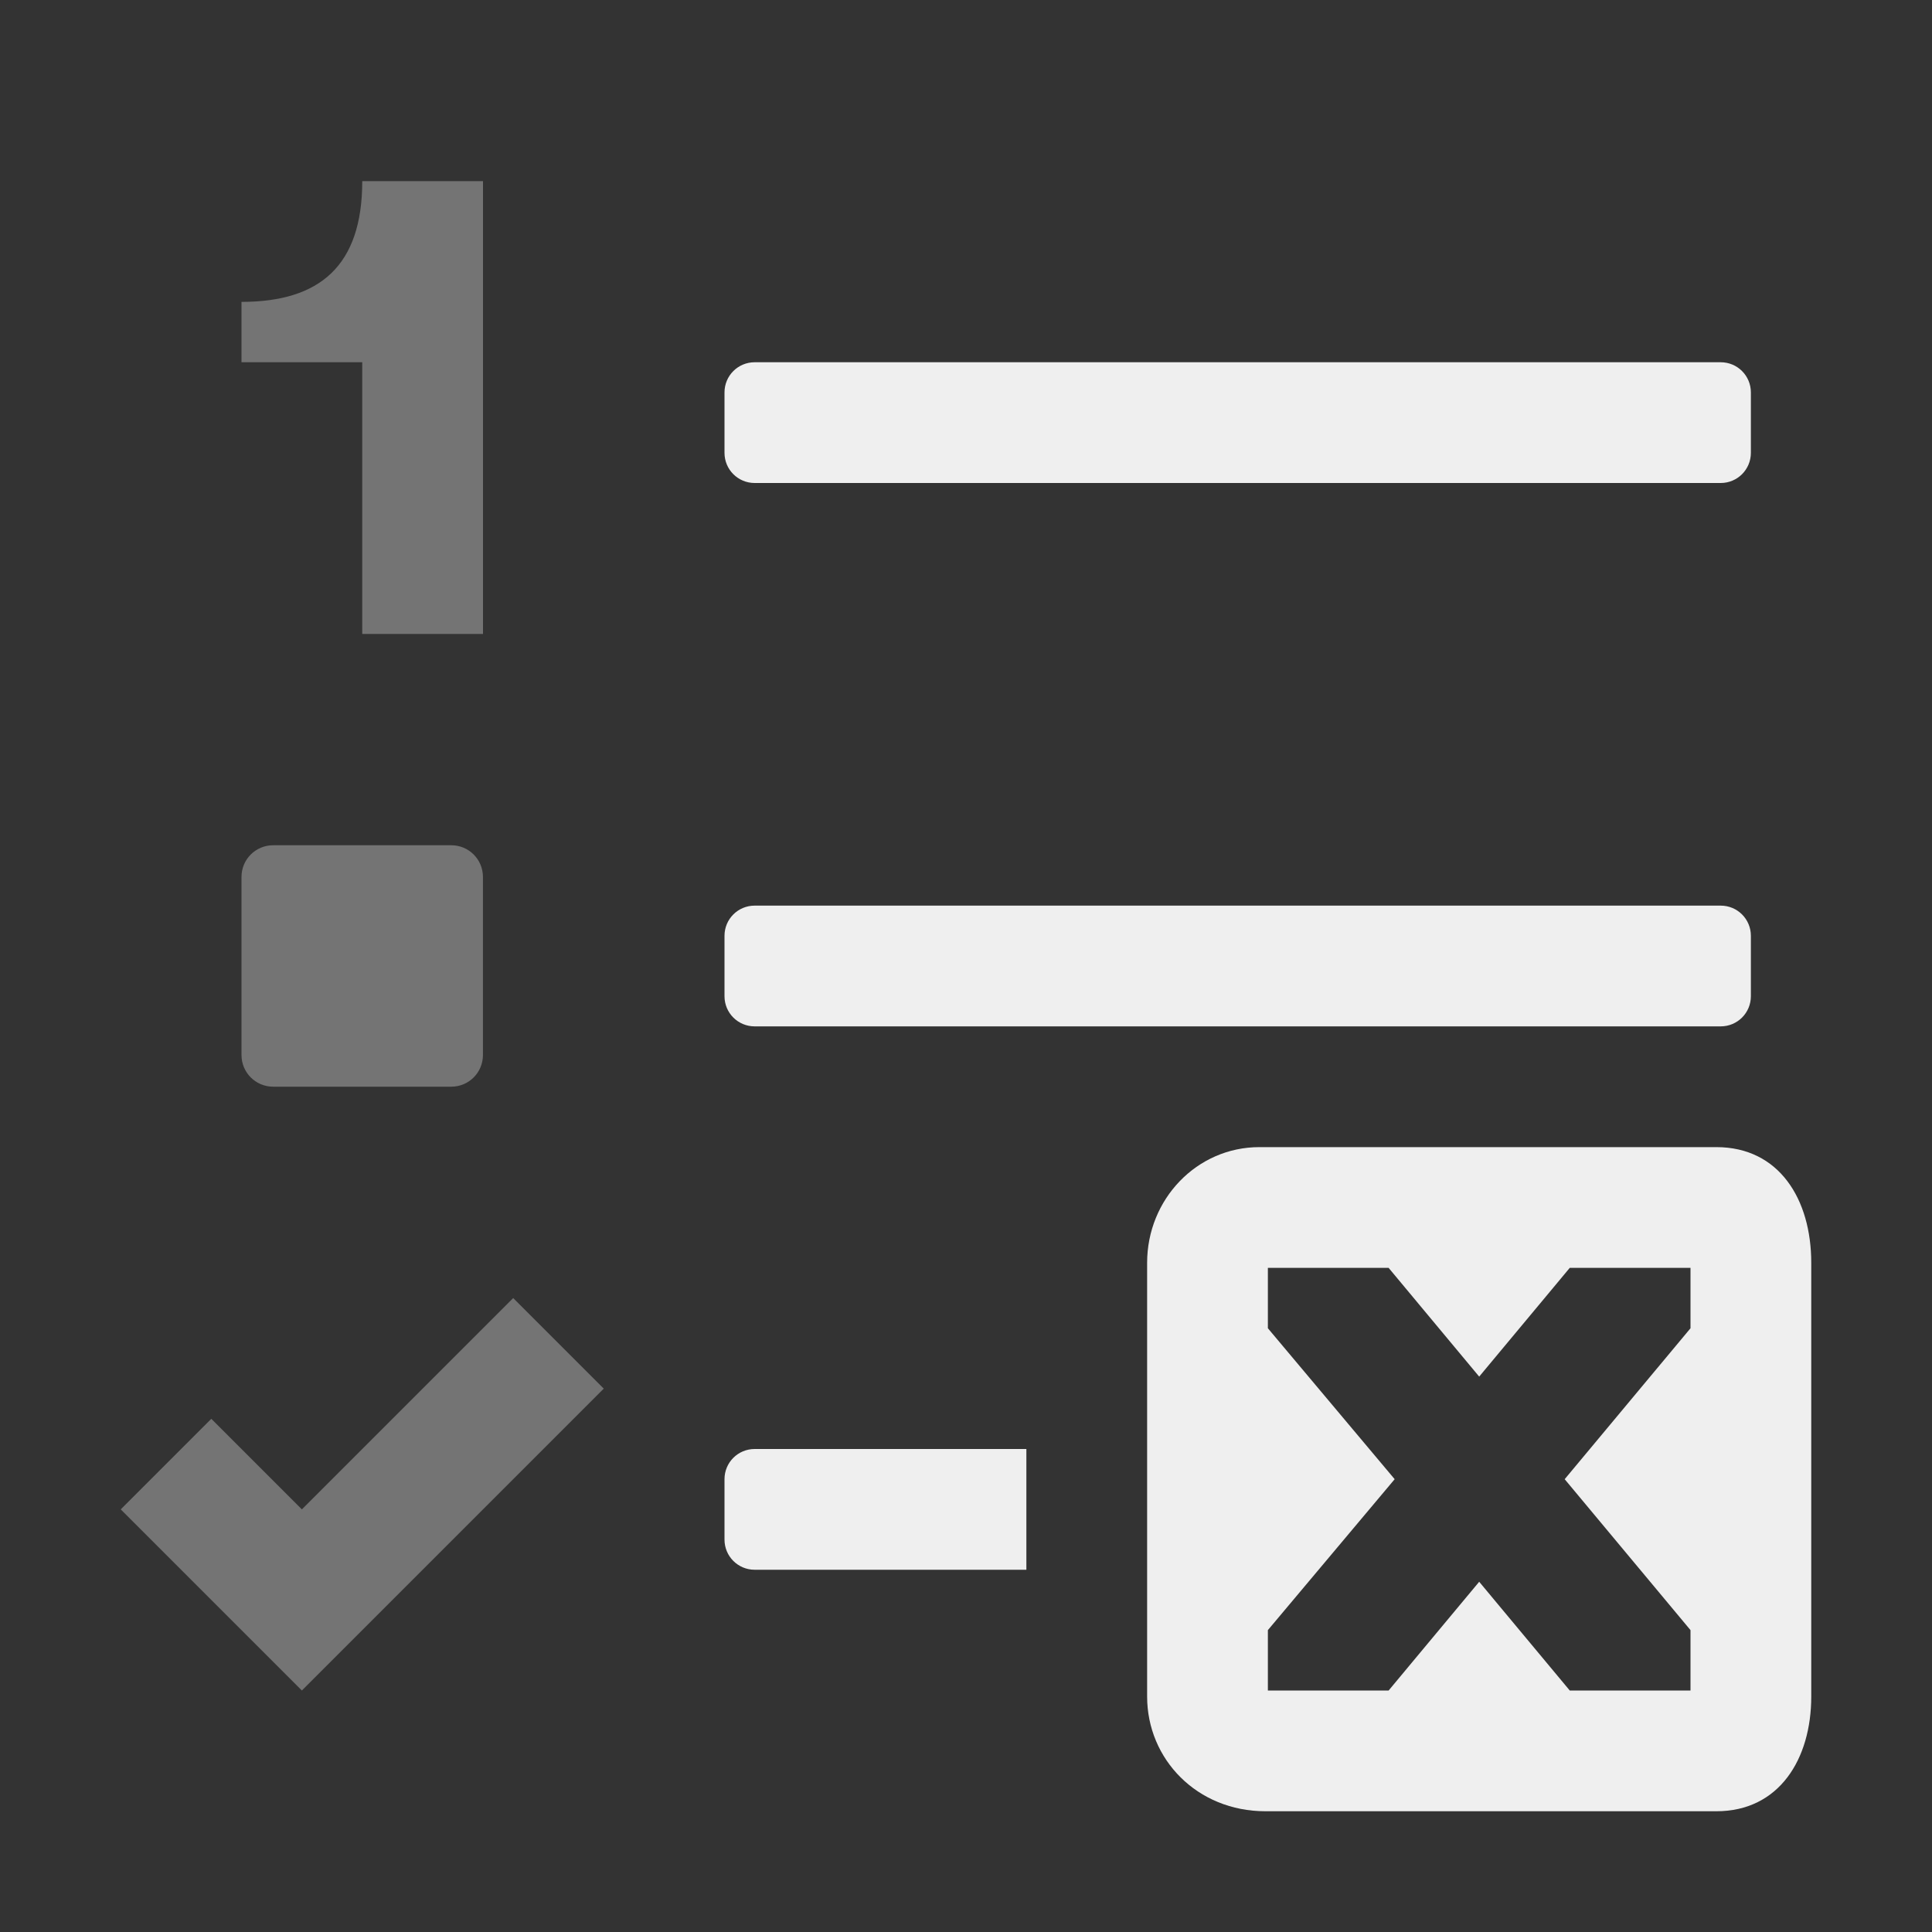 <svg viewBox="0 0 32 32" xmlns="http://www.w3.org/2000/svg"><rect x="0" y="0" width="32" height="32" fill="#333333" stroke="none"/><g fill="#efefef"><path d="m6 3c0 1.4-.7 2-2 2v1h2v4.5h2v-7.5zm-1.475 11c-.291 0-.525.234-.525.525v2.949c0 .291.234.525.525.525h2.949c.291 0 .525-.234.525-.525v-2.949c0-.291-.234-.525-.525-.525zm3.975 7.5-3.5 3.5-1.5-1.5-1.5 1.5 3 3 5-5z" opacity=".35"/><path d="m12.5 6c-.277 0-.5.223-.5.5v1c0 .277.223.5.5.5h16c.277 0 .5-.223.5-.5v-1c0-.277-.223-.5-.5-.5zm0 9c-.277 0-.5.223-.5.5v1c0 .277.223.5.5.5h16c.277 0 .5-.223.5-.5v-1c0-.277-.223-.5-.5-.5zm0 9c-.277 0-.5.223-.5.5v1c0 .277.223.5.5.5h4.5v-2z"/><path d="m20.859 19c-1.036 0-1.859.864-1.859 1.916v7.184c0 1.036.825 1.9 1.961 1.9h7.467c1.041 0 1.572-.864 1.572-1.9v-7.184c0-1.052-.531-1.916-1.572-1.916zm.141 2h2l1.5 1.801 1.5-1.801h2v1l-2.084 2.5 2.084 2.5v1h-2l-1.5-1.801-1.5 1.801h-2v-1l2.1-2.5-2.1-2.5z"/></g></svg>